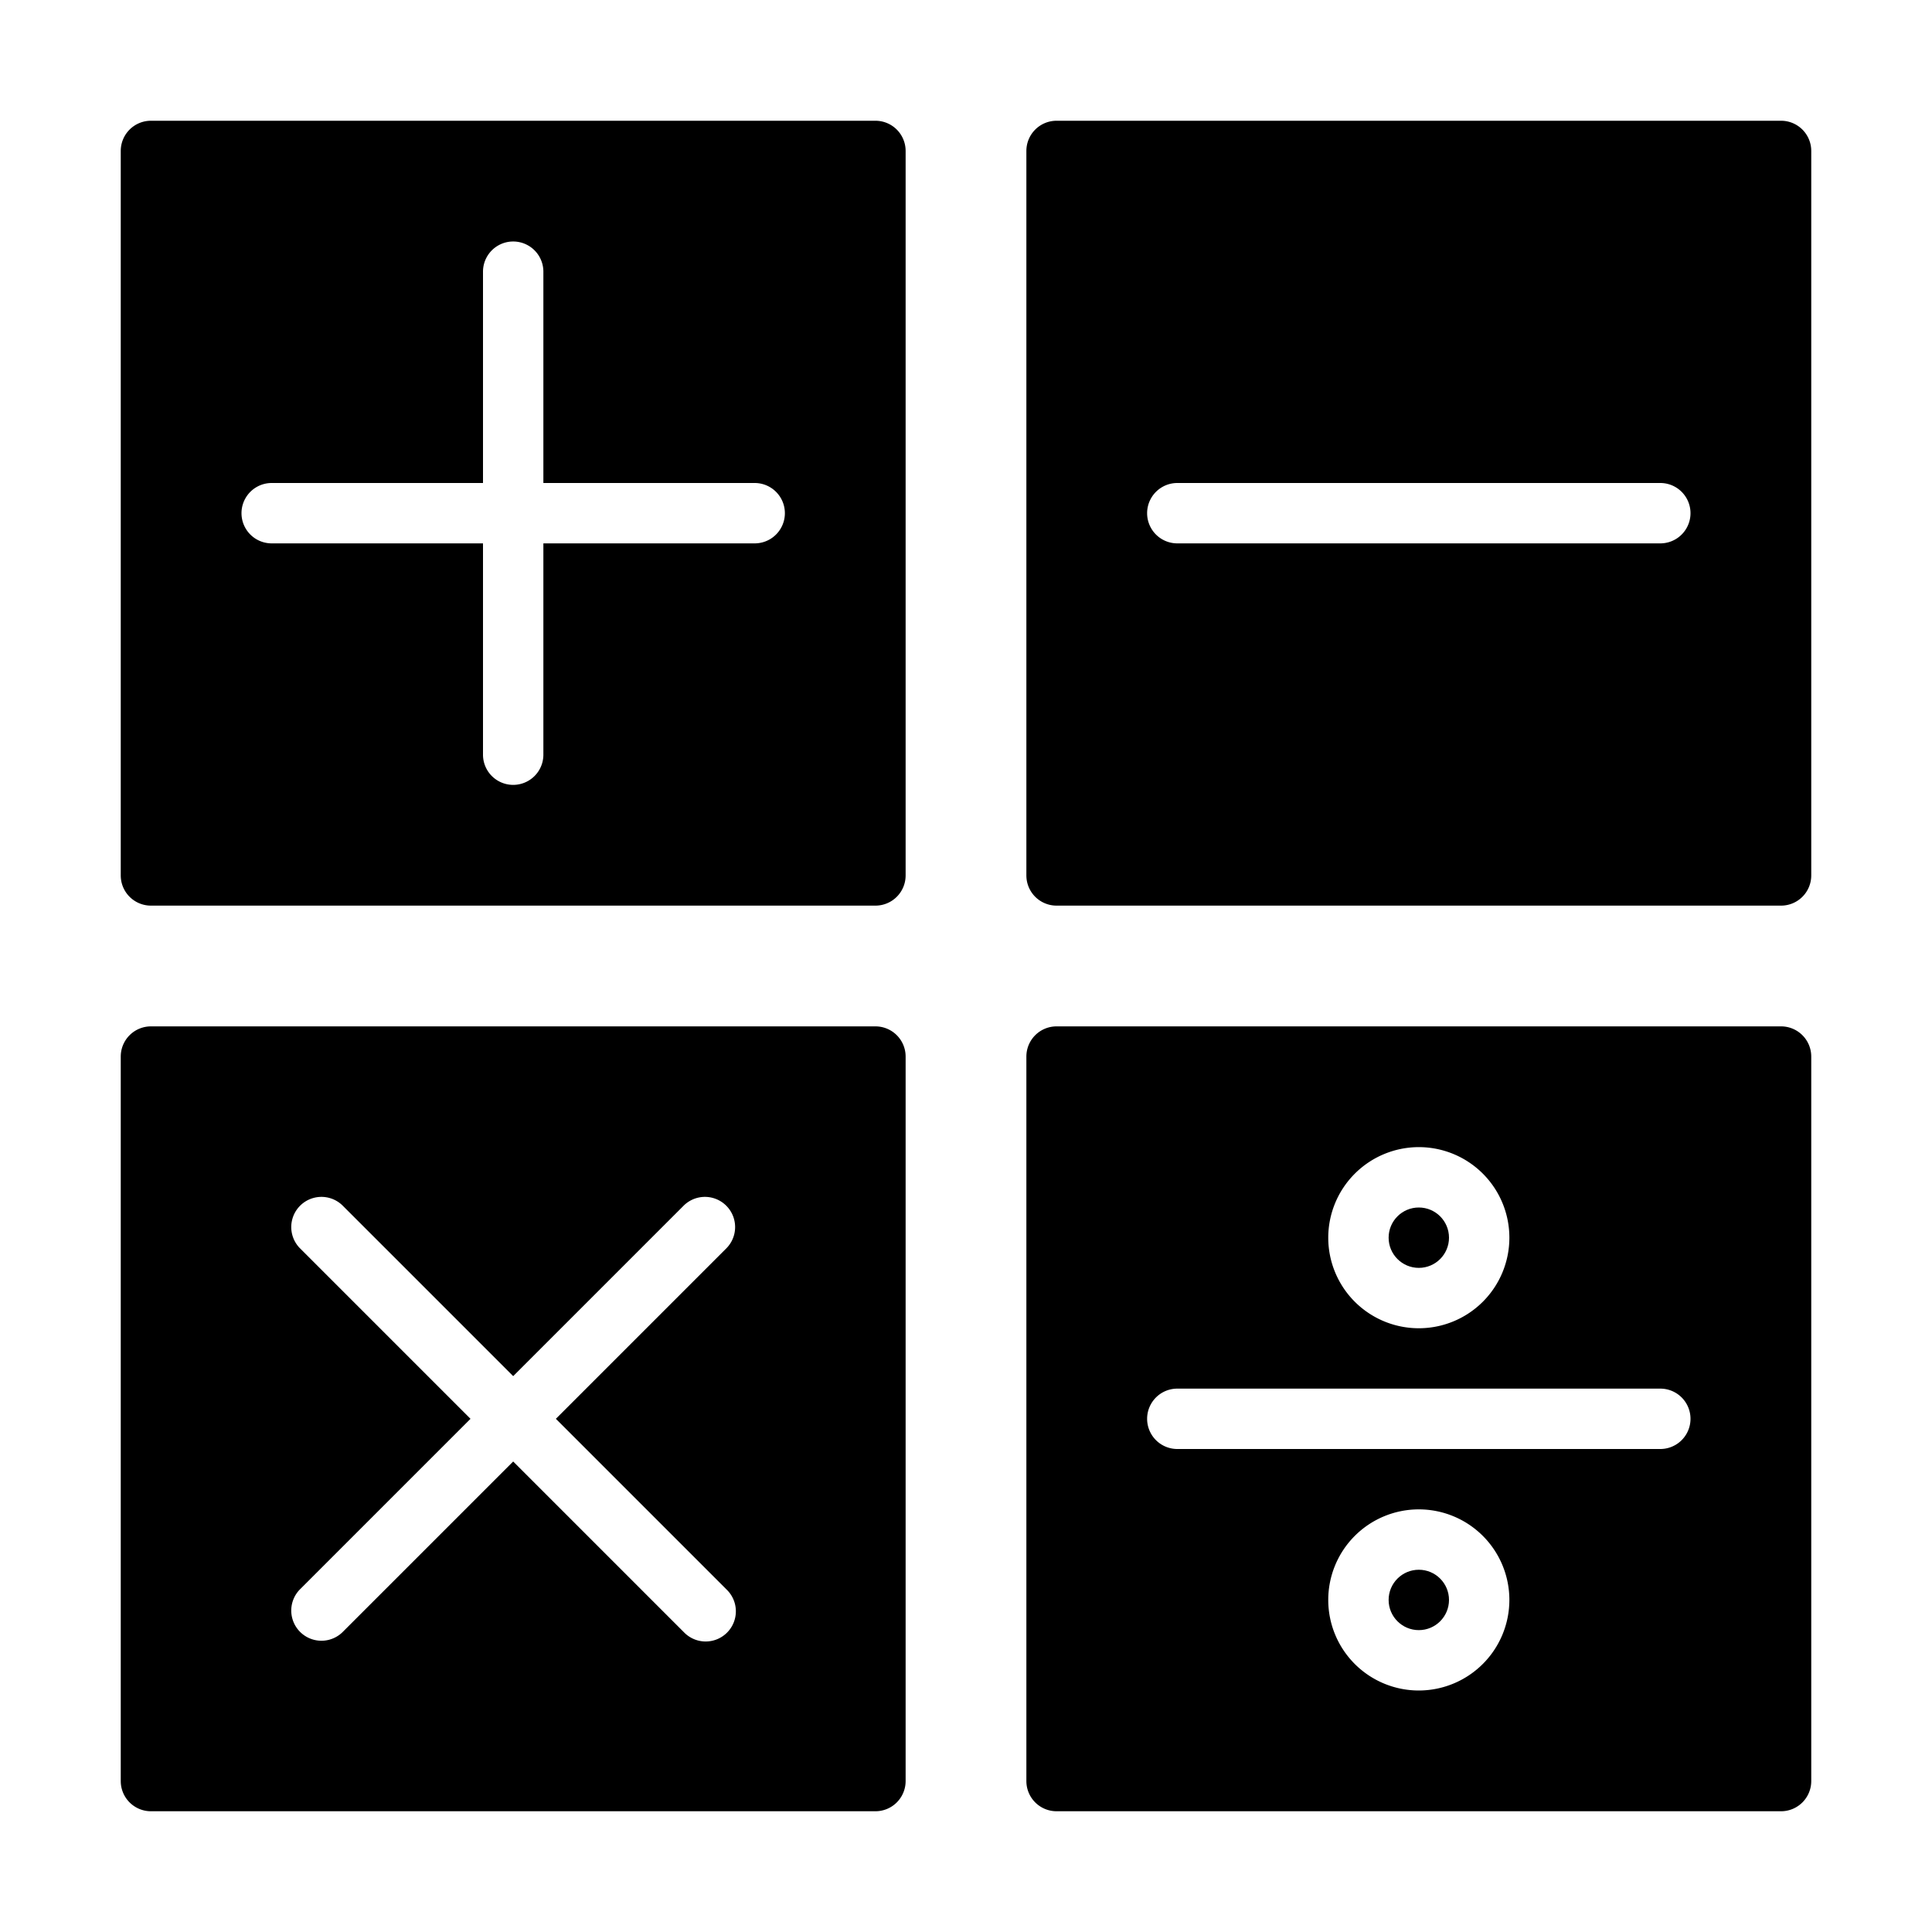 <?xml version="1.0"?>
<svg xmlns="http://www.w3.org/2000/svg" viewBox="0 0 64 64" width="512" height="512"><g id="Math"><circle cx="47" cy="41" r="1"/><path d="M29,4H5A1,1,0,0,0,4,5V29a1,1,0,0,0,1,1H29a1,1,0,0,0,1-1V5A1,1,0,0,0,29,4ZM25,18H18v7a1,1,0,0,1-2,0V18H9a1,1,0,0,1,0-2h7V9a1,1,0,0,1,2,0v7h7a1,1,0,0,1,0,2Z"/><circle cx="47" cy="53" r="1"/><path d="M29,34H5a1,1,0,0,0-1,1V59a1,1,0,0,0,1,1H29a1,1,0,0,0,1-1V35A1,1,0,0,0,29,34ZM24.071,52.657a1,1,0,1,1-1.414,1.414L17,48.414l-5.657,5.657a1,1,0,0,1-1.414-1.414L15.586,47,9.929,41.343a1,1,0,0,1,1.414-1.414L17,45.586l5.657-5.657a1,1,0,0,1,1.414,1.414L18.414,47Z"/><path d="M59,34H35a1,1,0,0,0-1,1V59a1,1,0,0,0,1,1H59a1,1,0,0,0,1-1V35A1,1,0,0,0,59,34ZM47,38a3,3,0,1,1-3,3A3.003,3.003,0,0,1,47,38Zm0,18a3,3,0,1,1,3-3A3.003,3.003,0,0,1,47,56Zm8-8H39a1,1,0,0,1,0-2H55a1,1,0,0,1,0,2Z"/><path d="M59,4H35a1,1,0,0,0-1,1V29a1,1,0,0,0,1,1H59a1,1,0,0,0,1-1V5A1,1,0,0,0,59,4ZM55,18H39a1,1,0,0,1,0-2H55a1,1,0,0,1,0,2Z"/></g></svg>
